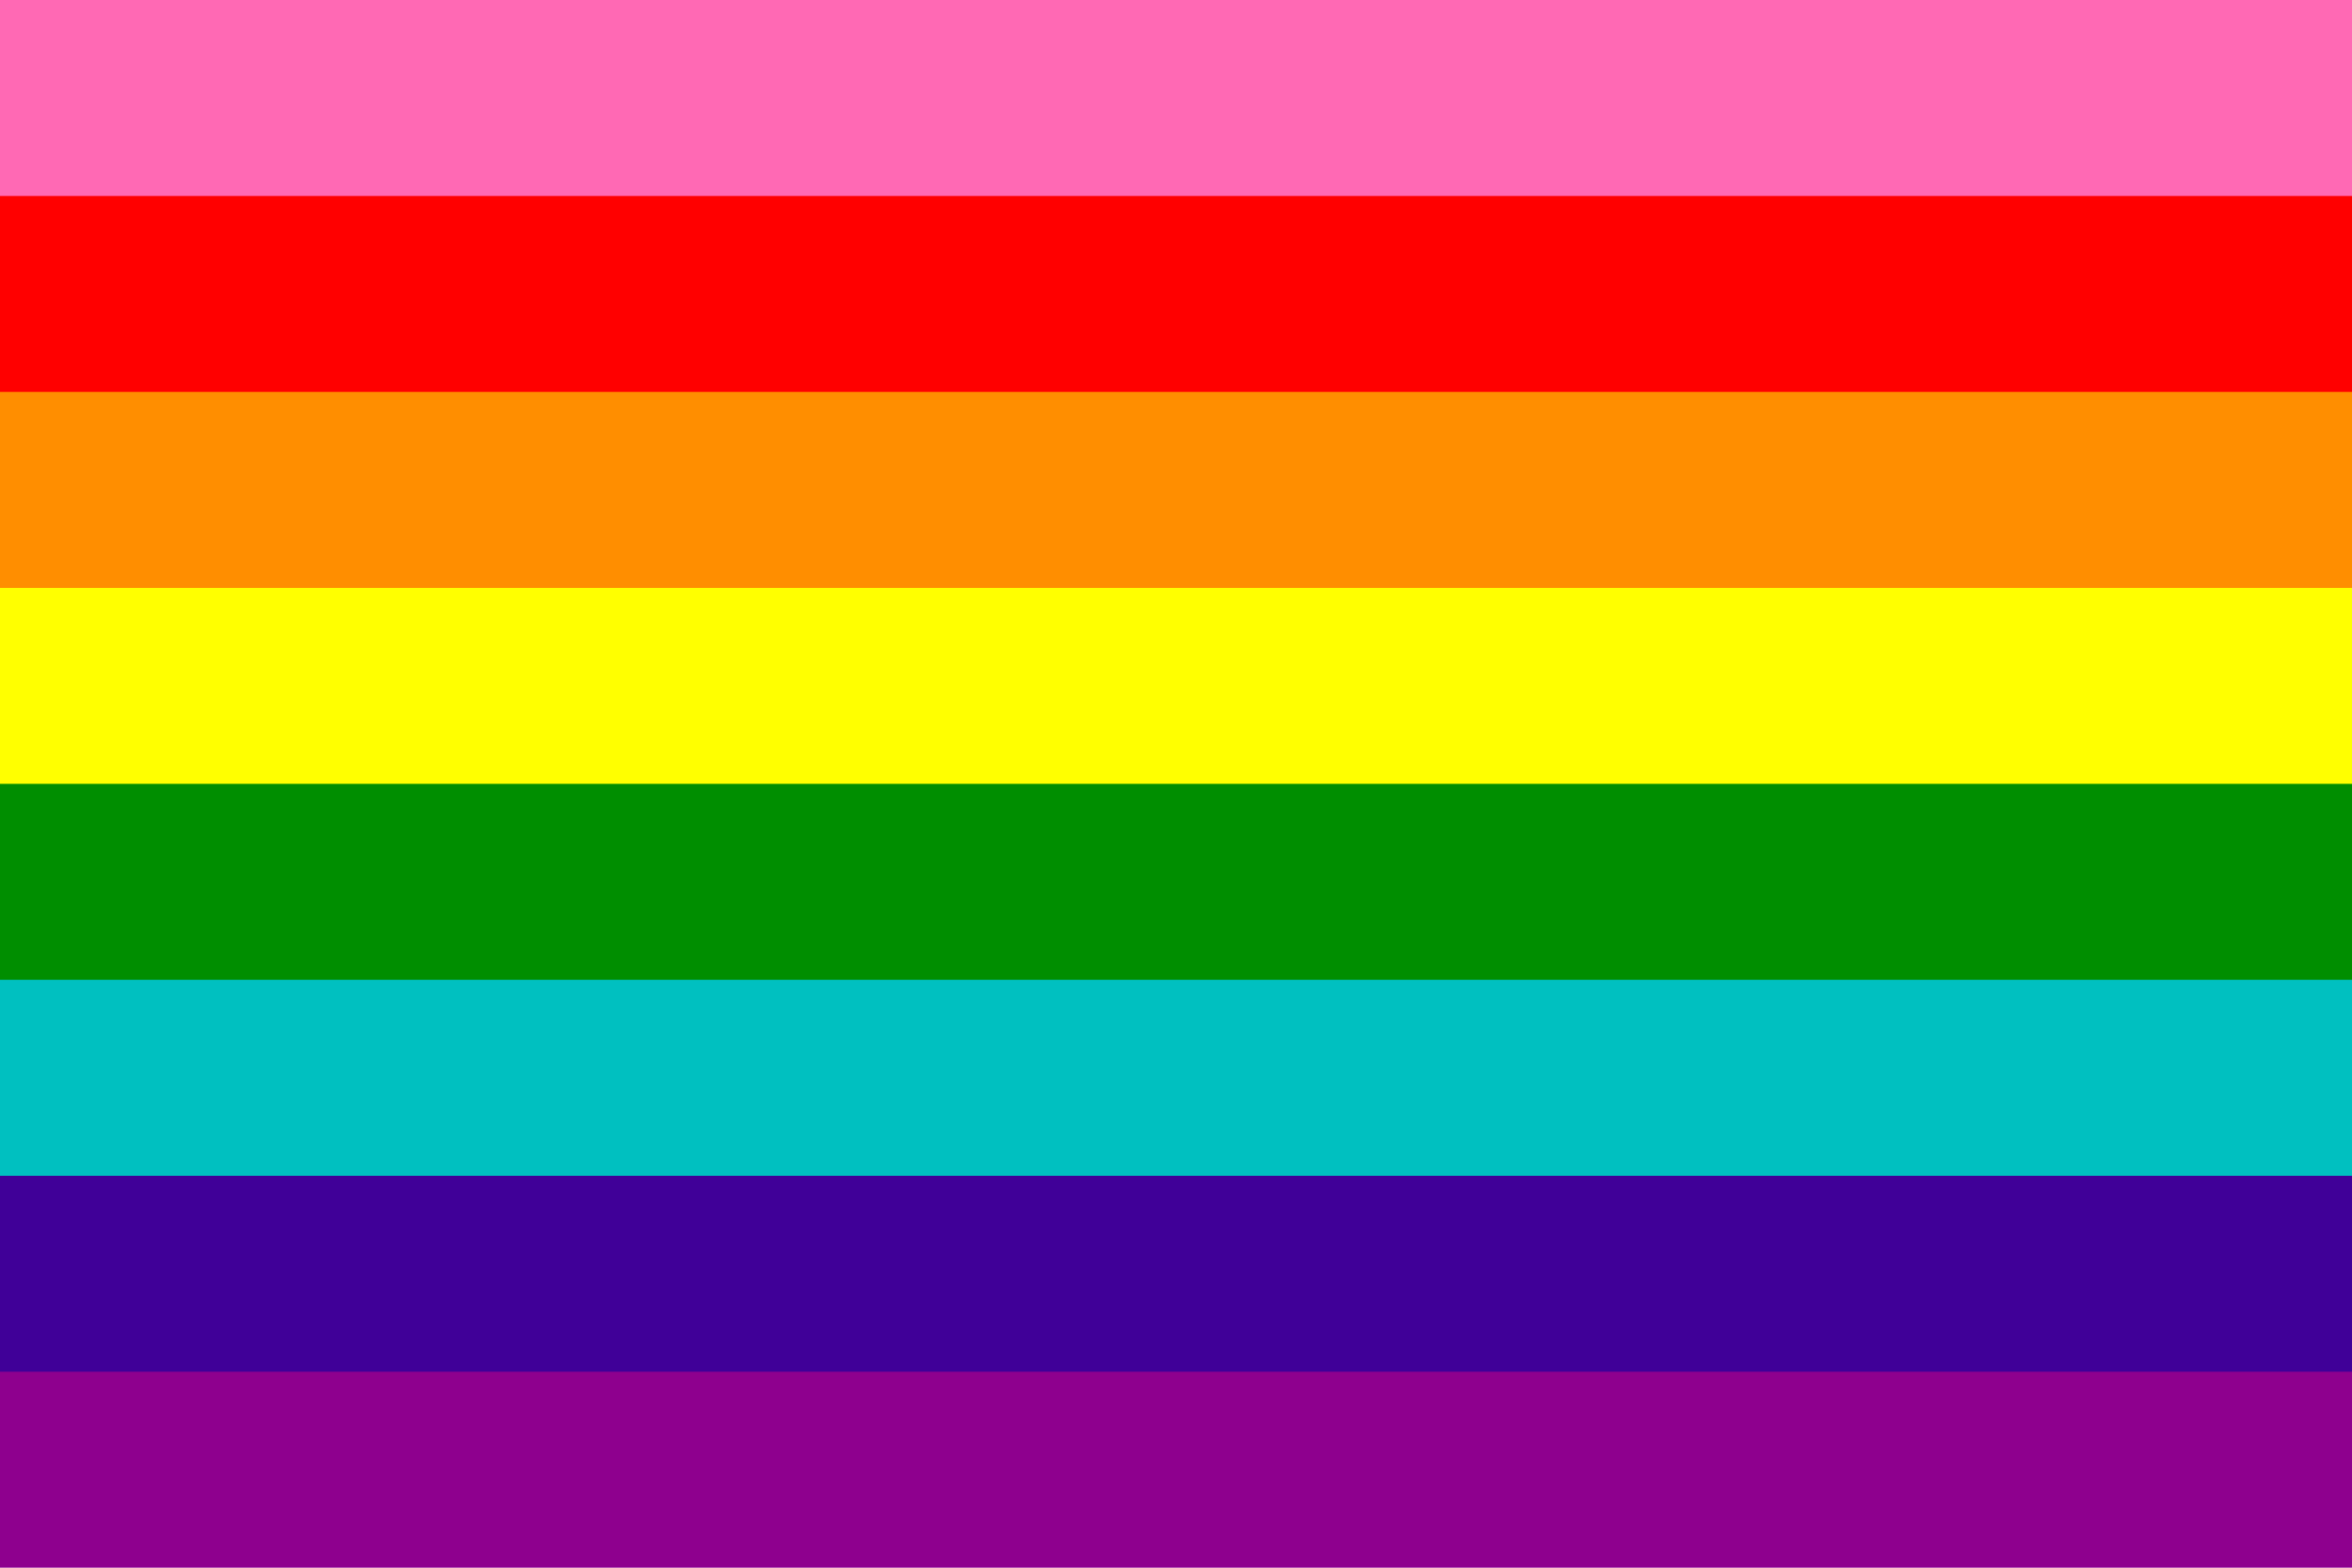 <?xml version="1.0" encoding="UTF-8"?>
<svg xmlns="http://www.w3.org/2000/svg" viewBox="0 0 600 400">
  <path fill="#8e008e" d="M0 0h600v400H0z"/>
  <path fill="#400098" d="M0 0h600v350H0z"/>
  <path fill="#00c0c0" d="M0 0h600v300H0z"/>
  <path fill="#008e00" d="M0 0h600v250H0z"/>
  <path fill="#ff0" d="M0 0h600v200H0z"/>
  <path fill="#ff8e00" d="M0 0h600v150H0z"/>
  <path fill="red" d="M0 0h600v100H0z"/>
  <path fill="#ff69b4" d="M0 0h600v50H0z"/>
</svg>